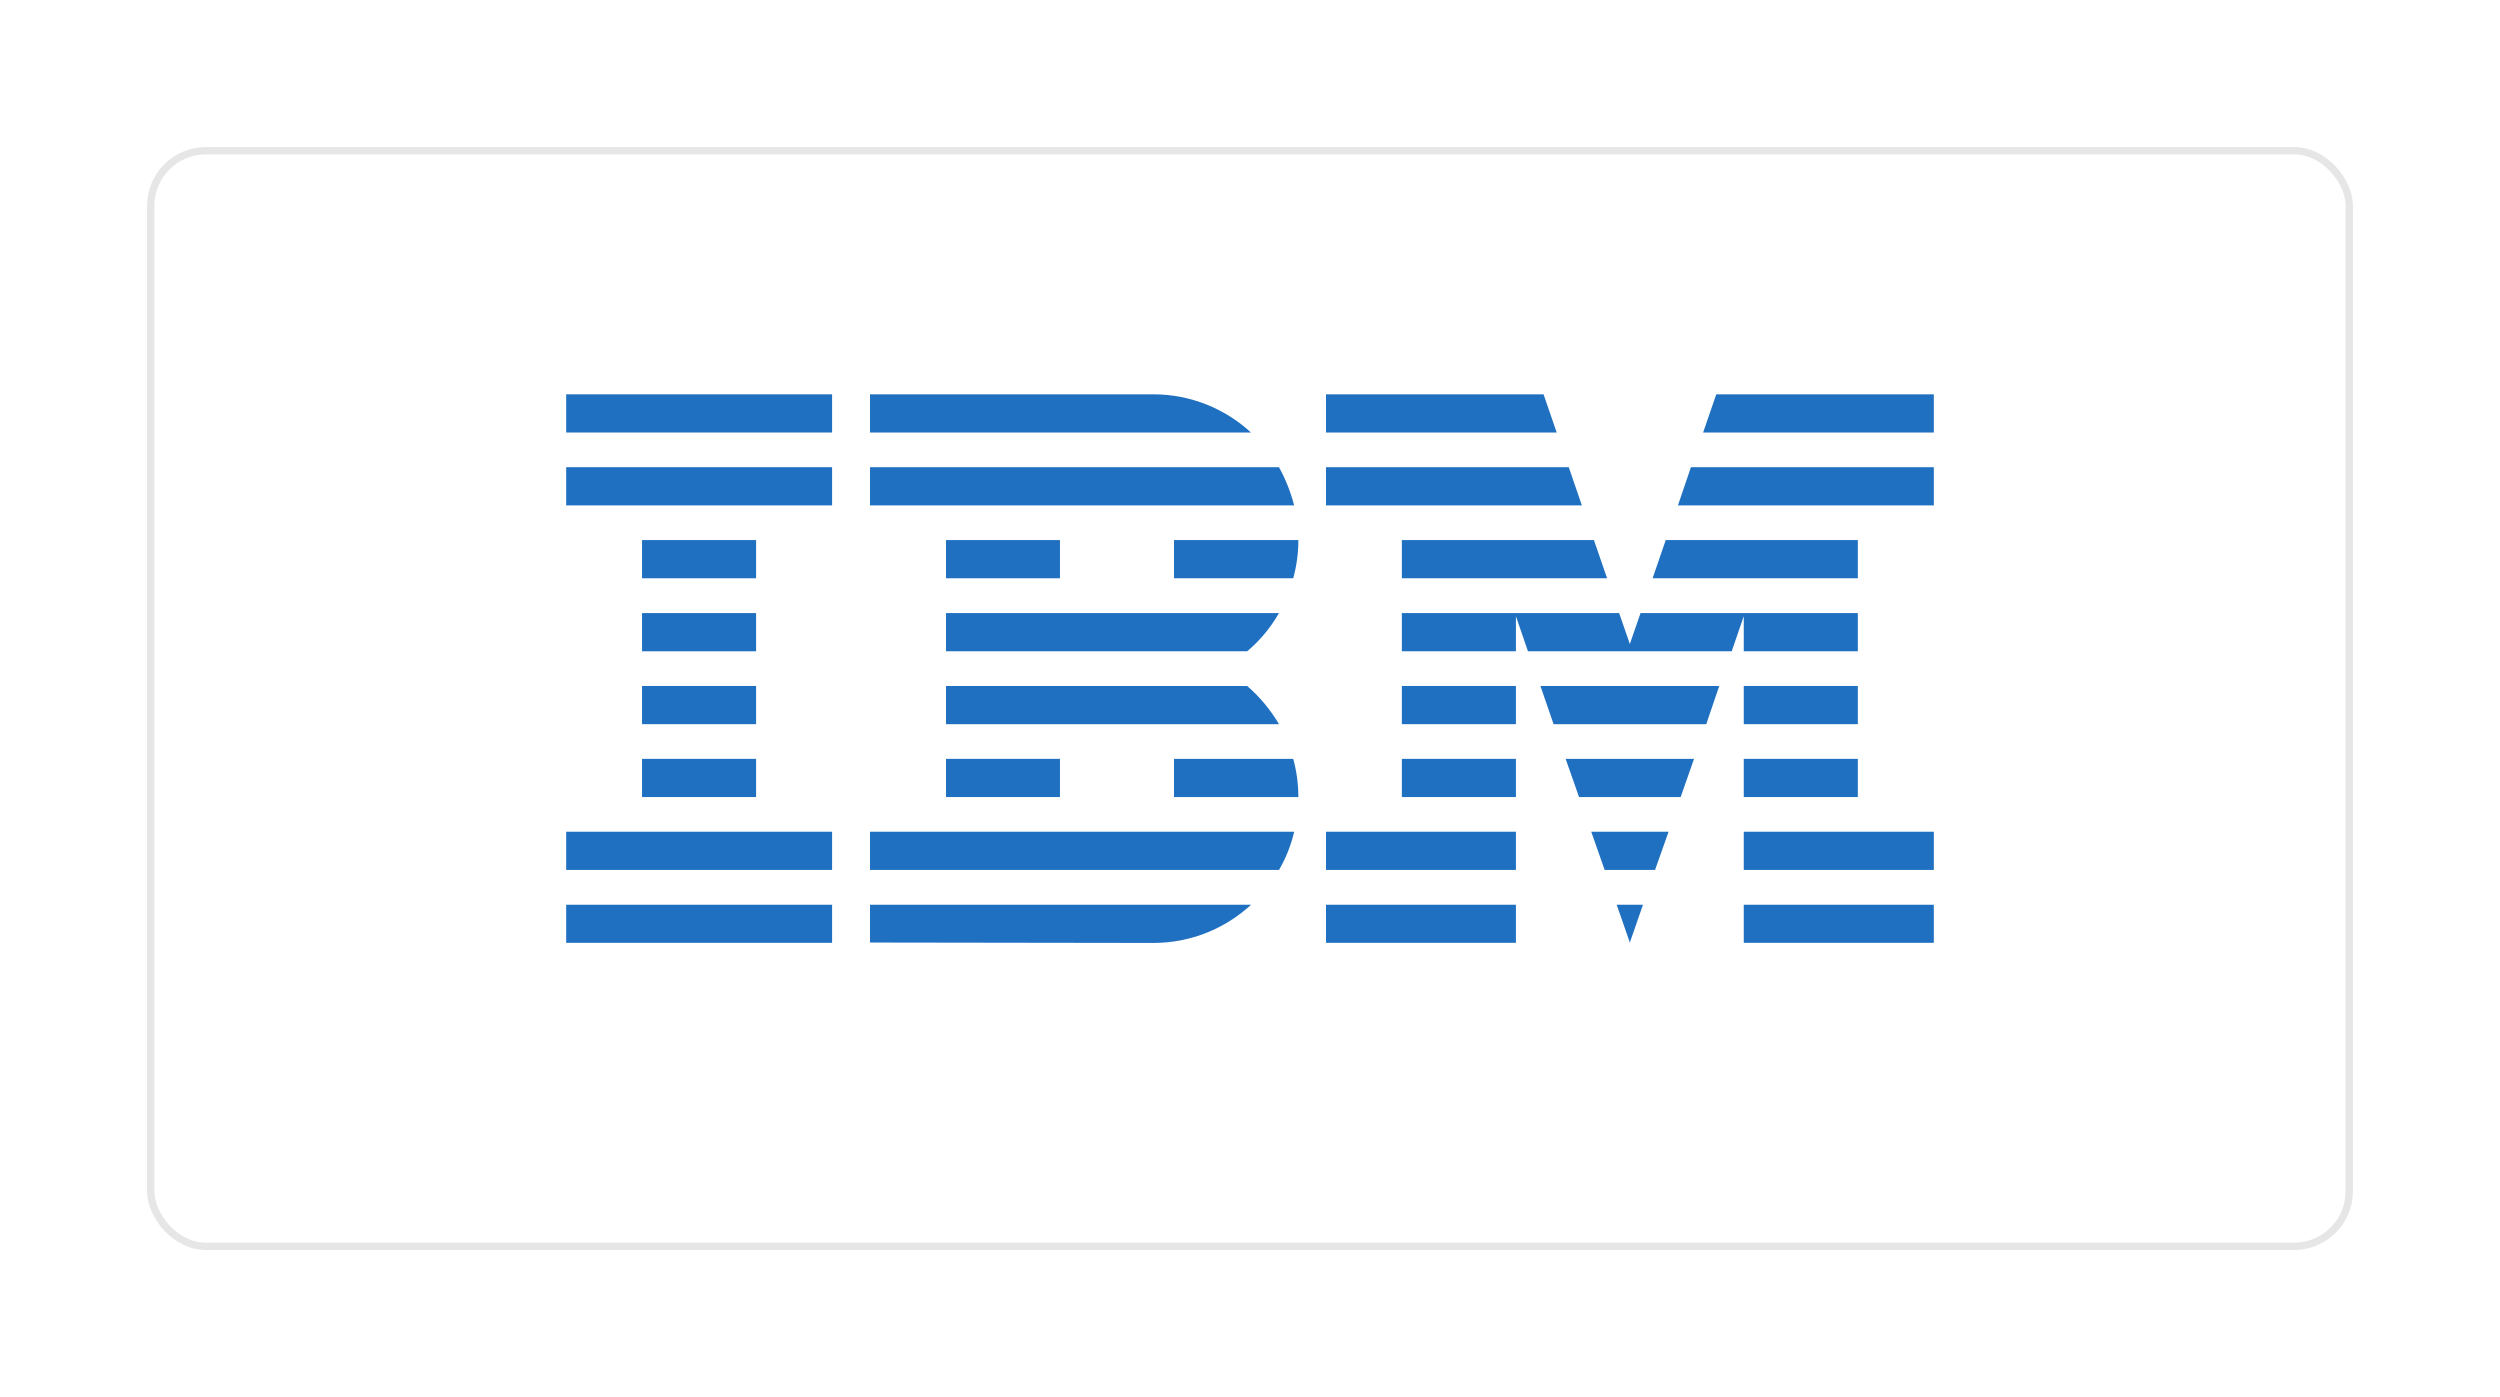 <svg width="340" height="190" viewBox="0 0 340 190" fill="none" xmlns="http://www.w3.org/2000/svg">
<g filter="url(#filter0_d_323_6319)">
<rect x="20" y="16" width="300" height="150" rx="8" fill="white"/>
<rect x="20.5" y="16.5" width="299" height="149" rx="7.5" stroke="black" stroke-opacity="0.1"/>
</g>
<path d="M77 123.045H113.165V128.222H77V123.045Z" fill="#1F70C1"/>
<path d="M77 113.115H113.165V118.311H77V113.115Z" fill="#1F70C1"/>
<path d="M87.317 103.204H102.829V108.399H87.317V103.204Z" fill="#1F70C1"/>
<path d="M87.317 93.292H102.829V98.487H87.317V93.292Z" fill="#1F70C1"/>
<path d="M87.317 83.38H102.829V88.576H87.317V83.38Z" fill="#1F70C1"/>
<path d="M87.317 73.45H102.829V78.646H87.317V73.45Z" fill="#1F70C1"/>
<path d="M113.165 63.538H77V68.734H113.165V63.538Z" fill="#1F70C1"/>
<path d="M113.165 53.627H77V58.822H113.165V53.627Z" fill="#1F70C1"/>
<path d="M118.323 118.311H173.942C174.882 116.708 175.582 114.957 176.006 113.115H118.323V118.311Z" fill="#1F70C1"/>
<path d="M169.613 93.292H128.659V98.487H173.943C172.763 96.498 171.308 94.748 169.613 93.292Z" fill="#1F70C1"/>
<path d="M128.659 83.38V88.576H169.613C171.345 87.12 172.8 85.37 173.943 83.38H128.659Z" fill="#1F70C1"/>
<path d="M173.943 63.538H118.323V68.734H176.006C175.527 66.891 174.827 65.141 173.943 63.538Z" fill="#1F70C1"/>
<path d="M156.846 53.627H118.323V58.822H170.129C166.665 55.617 161.968 53.627 156.846 53.627Z" fill="#1F70C1"/>
<path d="M144.152 73.45H128.659V78.646H144.152V73.45Z" fill="#1F70C1"/>
<path d="M159.665 78.646H175.877C176.337 76.988 176.577 75.237 176.577 73.45H159.665V78.646Z" fill="#1F70C1"/>
<path d="M128.659 103.204H144.152V108.399H128.659V103.204Z" fill="#1F70C1"/>
<path d="M159.665 103.204V108.399H176.577C176.577 106.612 176.337 104.862 175.877 103.204H159.665Z" fill="#1F70C1"/>
<path d="M118.323 128.185L156.846 128.241C162.004 128.241 166.665 126.251 170.147 123.045H118.323V128.185Z" fill="#1F70C1"/>
<path d="M180.335 123.045H206.165V128.222H180.335V123.045Z" fill="#1F70C1"/>
<path d="M180.335 113.115H206.165V118.311H180.335V113.115Z" fill="#1F70C1"/>
<path d="M190.652 103.204H206.165V108.399H190.652V103.204Z" fill="#1F70C1"/>
<path d="M190.652 93.292H206.165V98.487H190.652V93.292Z" fill="#1F70C1"/>
<path d="M213.35 63.538H180.335V68.734H215.137L213.35 63.538Z" fill="#1F70C1"/>
<path d="M209.923 53.627H180.335V58.822H211.71L209.923 53.627Z" fill="#1F70C1"/>
<path d="M237.152 123.045H263V128.222H237.152V123.045Z" fill="#1F70C1"/>
<path d="M237.152 113.115H263V118.311H237.152V113.115Z" fill="#1F70C1"/>
<path d="M237.152 103.204H252.665V108.399H237.152V103.204Z" fill="#1F70C1"/>
<path d="M237.152 93.292H252.665V98.487H237.152V93.292Z" fill="#1F70C1"/>
<path d="M237.152 88.576H252.665V83.38H223.114L221.659 87.581L220.203 83.38H190.652V88.576H206.165V83.804L207.804 88.576H235.513L237.152 83.804V88.576Z" fill="#1F70C1"/>
<path d="M252.665 73.45H226.541L224.754 78.646H252.665V73.45Z" fill="#1F70C1"/>
<path d="M233.412 53.627L231.625 58.822H263V53.627H233.412Z" fill="#1F70C1"/>
<path d="M221.659 128.185L223.445 123.045H219.871L221.659 128.185Z" fill="#1F70C1"/>
<path d="M218.232 118.311H225.085L226.928 113.115H216.408L218.232 118.311Z" fill="#1F70C1"/>
<path d="M214.75 108.399H228.567L230.391 103.204H212.926L214.75 108.399Z" fill="#1F70C1"/>
<path d="M211.286 98.487H232.049L233.818 93.292H209.499L211.286 98.487Z" fill="#1F70C1"/>
<path d="M190.652 78.646H218.563L216.776 73.45H190.652V78.646Z" fill="#1F70C1"/>
<path d="M228.199 68.734H263V63.538H229.967L228.199 68.734Z" fill="#1F70C1"/>
<defs>
<filter id="filter0_d_323_6319" x="0" y="0" width="340" height="190" filterUnits="userSpaceOnUse" color-interpolation-filters="sRGB">
<feFlood flood-opacity="0" result="BackgroundImageFix"/>
<feColorMatrix in="SourceAlpha" type="matrix" values="0 0 0 0 0 0 0 0 0 0 0 0 0 0 0 0 0 0 127 0" result="hardAlpha"/>
<feOffset dy="4"/>
<feGaussianBlur stdDeviation="10"/>
<feComposite in2="hardAlpha" operator="out"/>
<feColorMatrix type="matrix" values="0 0 0 0 0 0 0 0 0 0 0 0 0 0 0 0 0 0 0.05 0"/>
<feBlend mode="normal" in2="BackgroundImageFix" result="effect1_dropShadow_323_6319"/>
<feBlend mode="normal" in="SourceGraphic" in2="effect1_dropShadow_323_6319" result="shape"/>
</filter>
</defs>
</svg>
